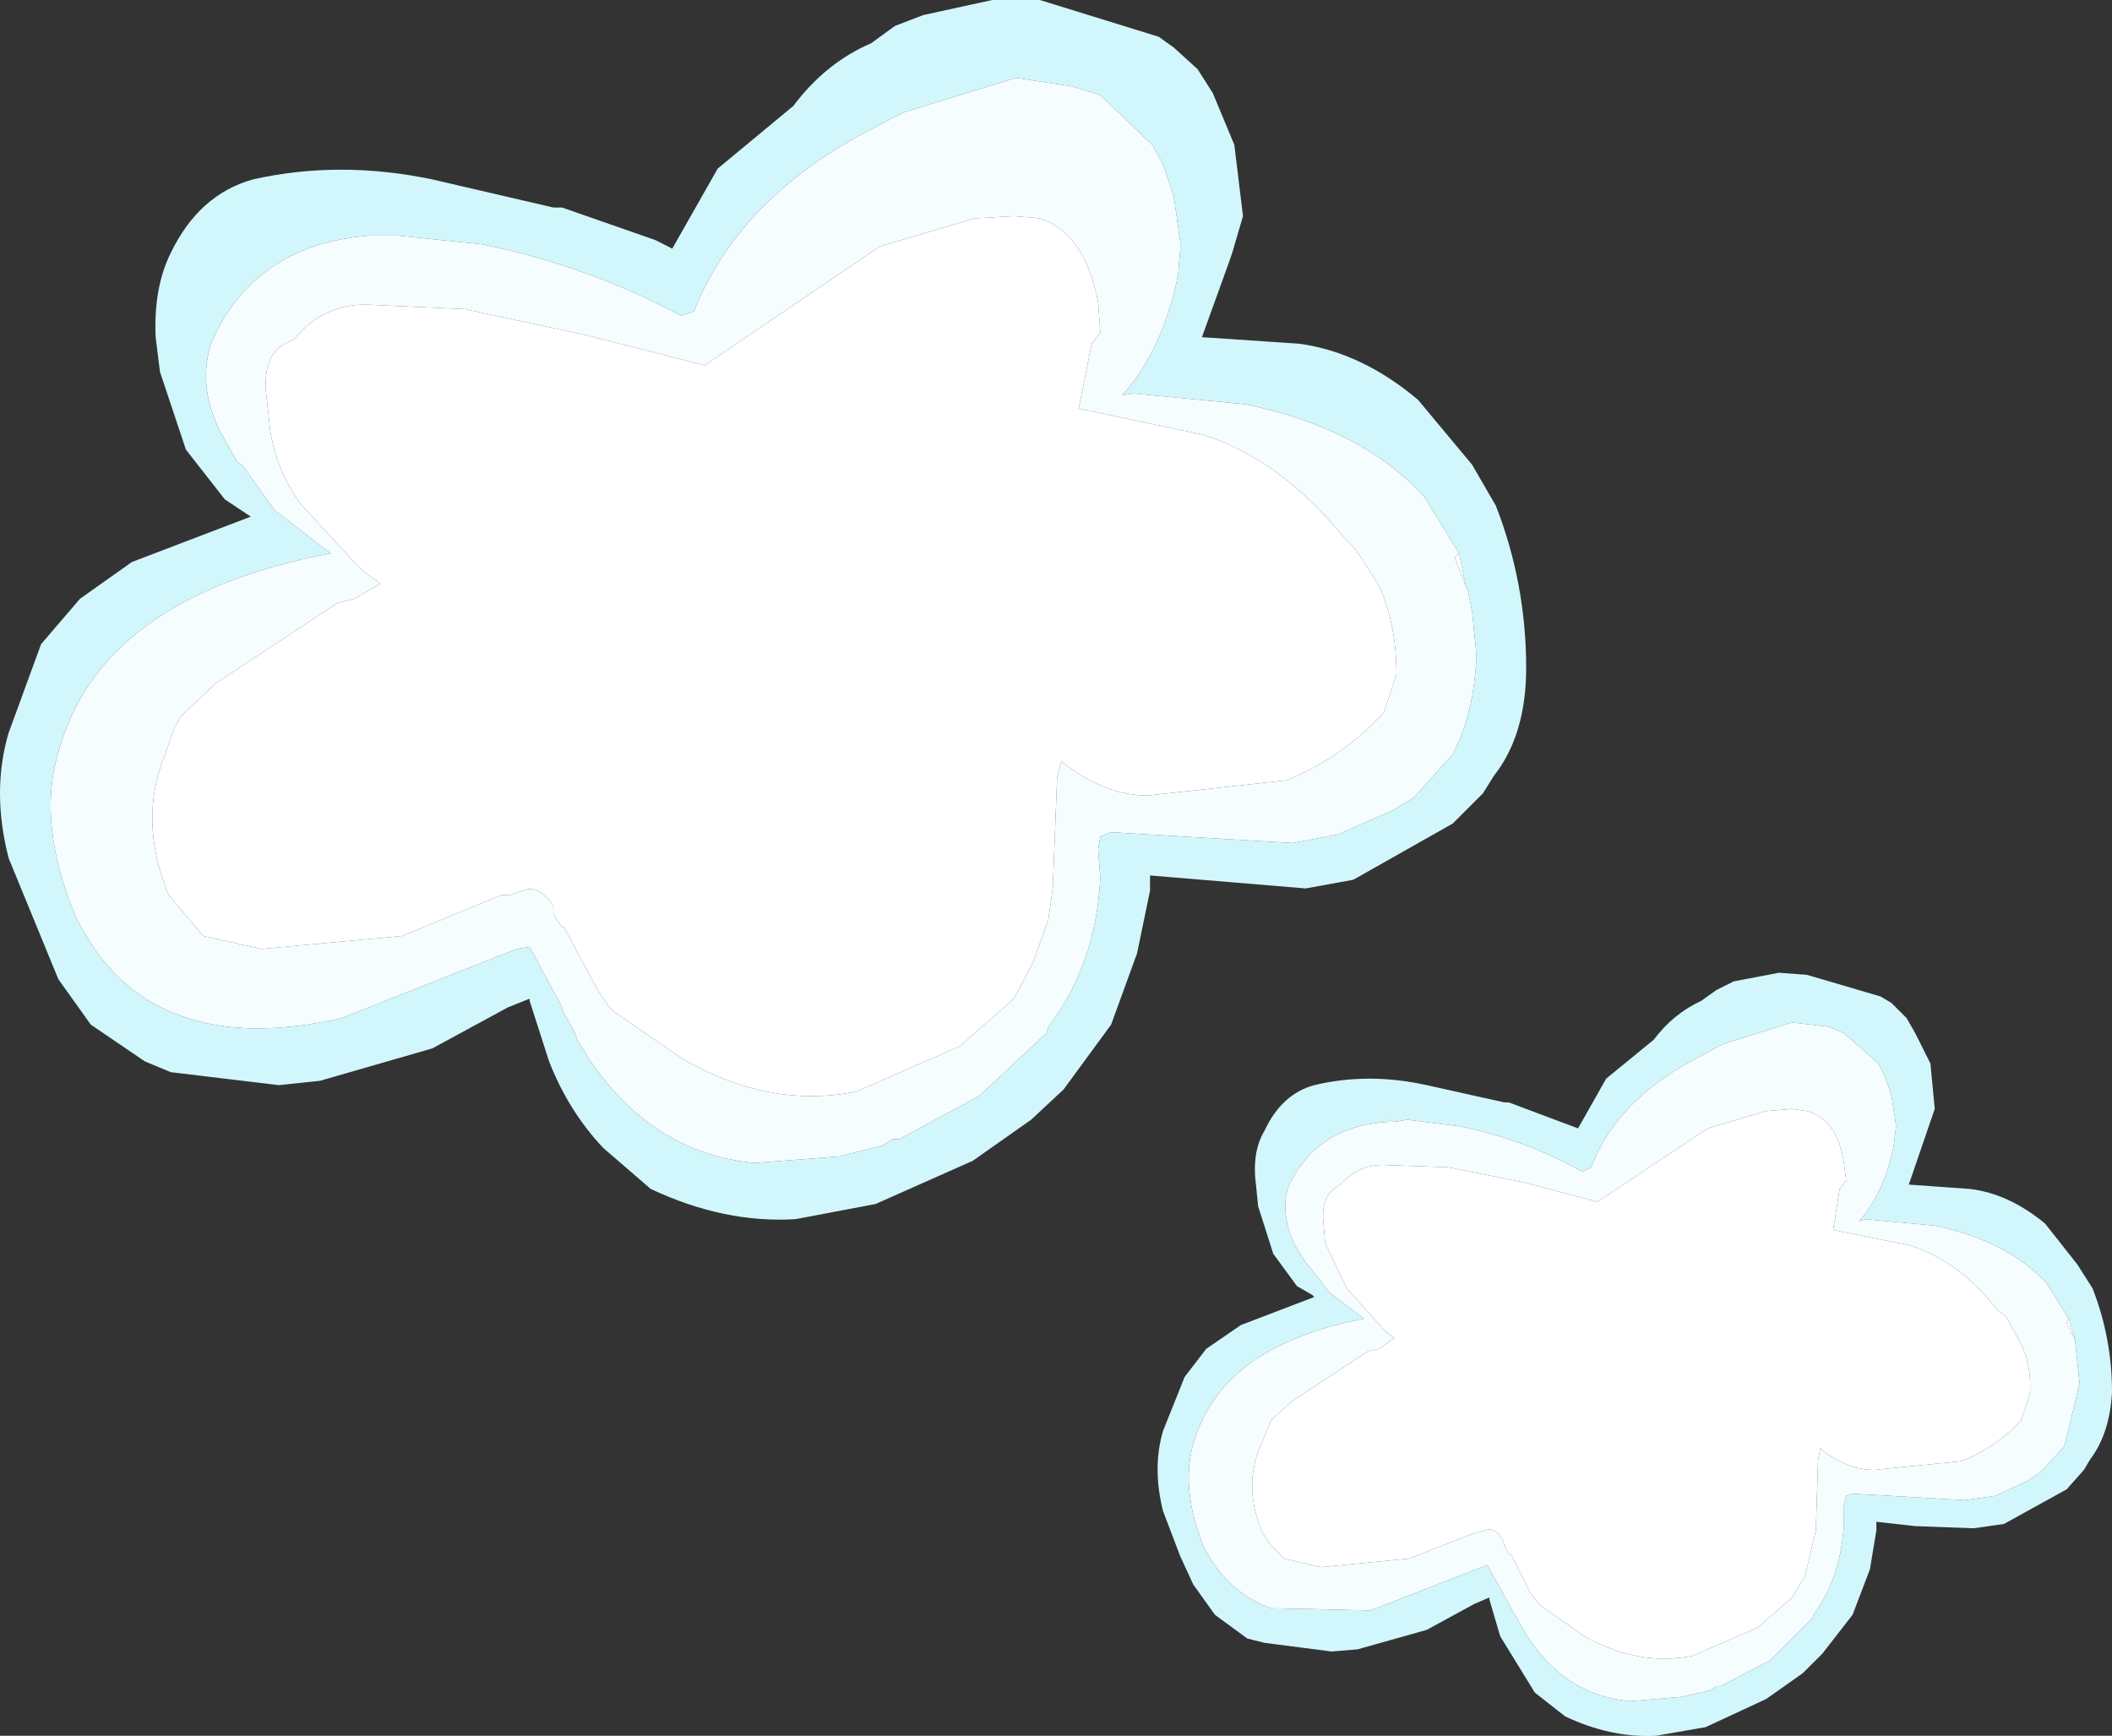 <?xml version="1.0" encoding="UTF-8" standalone="no"?>
<svg xmlns:xlink="http://www.w3.org/1999/xlink" height="40.15px" width="48.85px" xmlns="http://www.w3.org/2000/svg">
  <rect width="100%" height="100%" fill="#333333" stroke="none"/>
  <g transform="matrix(1.0, 0.0, 0.0, 1.0, 24.4, 20.05)">
    <path d="M2.4 -19.2 L2.75 -18.95 3.3 -18.45 3.65 -17.9 4.15 -16.7 4.35 -15.05 4.1 -14.2 4.05 -14.05 3.4 -12.25 5.65 -12.1 Q7.1 -11.9 8.4 -10.8 L9.65 -9.3 10.2 -8.35 Q10.9 -6.55 10.9 -4.6 10.9 -3.05 10.15 -2.1 L9.9 -1.7 9.2 -1.0 6.9 0.3 5.8 0.5 2.2 0.2 2.2 0.55 1.9 2.0 1.3 3.65 0.2 5.15 -0.55 5.85 -1.9 6.8 -4.15 7.8 -6.0 8.15 Q-7.65 8.25 -9.35 7.45 L-10.45 6.5 Q-11.25 5.65 -11.7 4.5 L-12.15 3.1 -12.15 3.05 -12.65 3.25 -14.4 4.2 -17.0 4.95 -17.95 5.05 -20.45 4.75 -21.05 4.5 -22.3 3.65 -23.05 2.6 -24.2 -0.2 Q-24.6 -1.75 -24.2 -3.1 L-23.45 -5.15 -22.55 -6.2 -21.35 -7.05 -18.6 -8.1 -19.2 -8.5 -20.1 -9.65 -20.7 -11.45 -20.8 -12.25 Q-20.85 -13.4 -20.45 -14.2 -19.8 -15.55 -18.55 -15.9 -16.55 -16.35 -14.4 -15.9 L-11.6 -15.25 -11.4 -15.25 -9.25 -14.5 -8.85 -14.3 -7.8 -16.15 -6.05 -17.6 Q-5.3 -18.6 -4.25 -19.05 L-3.7 -19.45 -3.05 -19.7 -1.45 -20.05 -0.35 -20.05 2.4 -19.2 M9.35 -7.25 L8.55 -8.55 Q7.1 -10.15 4.4 -10.7 L1.8 -10.95 1.55 -10.9 Q2.5 -11.95 2.85 -13.7 L2.9 -14.3 2.9 -14.45 2.75 -15.5 2.5 -16.25 2.25 -16.7 1.05 -17.85 0.4 -18.05 -0.9 -18.25 -3.5 -17.45 Q-4.0 -17.2 -4.55 -16.9 -7.35 -15.35 -8.35 -12.85 L-8.65 -12.75 Q-10.8 -13.9 -13.25 -14.4 L-15.2 -14.6 -15.65 -14.6 -15.75 -14.6 -15.85 -14.6 Q-18.5 -14.4 -19.5 -12.15 -19.85 -11.15 -19.3 -10.05 L-18.9 -9.35 -18.8 -9.3 -18.05 -8.25 -16.75 -7.25 Q-20.45 -6.55 -22.05 -4.6 -22.75 -3.75 -23.05 -2.65 -23.55 -1.0 -22.65 1.15 -21.8 2.9 -20.2 3.45 -18.7 4.0 -16.5 3.5 L-12.45 1.9 -12.15 1.85 -11.4 3.25 -11.4 3.3 -11.1 3.85 -11.05 4.0 Q-9.55 6.6 -6.95 6.85 L-5.0 6.7 -4.0 6.45 -3.75 6.3 -3.6 6.3 -1.75 5.3 -0.2 3.85 -0.15 3.7 Q0.95 2.25 1.05 0.25 L1.0 -0.4 1.05 -0.7 1.3 -0.8 5.5 -0.55 6.55 -0.75 7.8 -1.3 8.3 -1.6 9.2 -2.6 Q9.7 -3.55 9.75 -4.9 L9.65 -5.9 9.55 -6.4 9.5 -6.5 9.35 -7.25 M4.85 6.1 Q5.25 5.25 6.0 5.05 7.25 4.75 8.6 5.05 L10.4 5.45 10.5 5.45 12.1 6.05 12.75 4.9 13.85 4.0 Q14.3 3.4 14.95 3.1 L15.3 2.85 15.7 2.65 16.75 2.45 17.4 2.5 19.1 3.0 19.35 3.15 19.7 3.5 19.9 3.85 20.25 4.55 20.35 5.6 19.75 7.35 21.15 7.45 Q22.05 7.55 22.9 8.25 L23.65 9.2 24.0 9.75 Q24.45 10.9 24.45 12.15 24.4 13.1 23.95 13.7 L23.8 13.95 23.4 14.4 21.95 15.2 21.25 15.3 19.9 15.25 19.0 15.15 19.0 15.35 18.85 16.25 18.45 17.3 17.75 18.2 17.3 18.65 16.45 19.25 15.05 19.9 13.9 20.1 Q12.85 20.15 11.8 19.65 L11.1 19.1 10.3 17.8 10.05 16.95 10.05 16.9 9.7 17.05 8.6 17.65 7.0 18.1 6.4 18.15 4.85 17.95 4.45 17.85 3.7 17.3 3.2 16.6 2.9 15.95 2.5 14.9 Q2.25 13.9 2.5 13.05 L3.0 11.8 3.5 11.15 4.3 10.6 6.0 9.95 5.95 9.9 5.6 9.7 5.05 8.95 4.7 7.85 4.65 7.35 Q4.55 6.6 4.85 6.1 M23.45 10.45 L22.95 9.65 Q22.05 8.65 20.35 8.3 L18.75 8.15 18.6 8.2 Q19.2 7.5 19.4 6.45 L19.45 6.05 19.45 5.95 19.35 5.3 19.2 4.85 19.05 4.55 18.25 3.85 17.9 3.7 17.05 3.6 15.45 4.1 14.8 4.45 Q13.0 5.4 12.4 6.95 L12.2 7.05 Q10.85 6.3 9.35 6.0 L8.15 5.85 7.85 5.9 7.75 5.85 7.7 5.9 Q6.05 6.0 5.4 7.4 5.2 8.0 5.55 8.75 L5.8 9.15 5.85 9.2 6.35 9.85 7.15 10.45 Q4.85 10.9 3.85 12.1 3.4 12.65 3.2 13.35 2.9 14.4 3.45 15.75 4.0 16.8 5.0 17.15 L7.3 17.2 10.0 16.15 10.5 17.05 10.55 17.15 10.7 17.4 10.75 17.5 Q11.65 19.15 13.3 19.3 L14.5 19.2 15.15 19.05 15.3 18.95 15.4 18.95 16.55 18.35 17.5 17.4 17.55 17.3 Q18.2 16.4 18.25 15.15 L18.25 14.75 18.3 14.55 18.45 14.5 21.05 14.65 21.75 14.55 22.5 14.2 22.8 14.0 23.35 13.4 23.7 11.95 23.6 11.0 23.6 10.95 23.45 10.45" fill="#d1f7fc" fill-rule="evenodd" stroke="none"/>
    <path d="M-13.65 -12.9 L-10.85 -12.3 -8.1 -11.6 -4.05 -14.35 -1.85 -15.0 -0.95 -15.05 -0.35 -15.0 Q0.7 -14.65 1.0 -13.05 L1.05 -12.35 0.85 -12.1 0.55 -10.6 3.4 -10.0 Q5.2 -9.45 6.7 -7.6 L6.95 -7.35 7.5 -6.5 Q7.9 -5.6 7.9 -4.45 L7.6 -3.55 Q6.6 -2.5 5.35 -2.0 L2.15 -1.65 Q1.15 -1.65 0.2 -2.4 L0.15 -2.45 0.05 -2.05 -0.05 0.5 -0.15 1.2 -0.5 2.2 -0.95 3.05 -2.2 4.15 -4.6 5.2 Q-6.6 5.6 -8.6 4.45 L-10.2 3.35 -10.3 3.25 -10.55 2.9 -11.35 1.4 -11.4 1.4 -11.6 1.1 -11.6 0.9 Q-11.95 0.4 -12.3 0.55 L-12.6 0.65 -12.8 0.65 -15.1 1.6 -18.35 1.9 -19.7 1.6 -20.5 0.65 Q-21.2 -1.05 -20.6 -2.55 L-20.35 -3.25 -20.2 -3.5 -19.4 -4.25 -16.6 -6.1 -16.2 -6.2 -15.6 -6.55 -15.95 -6.8 -16.3 -7.15 -17.45 -8.4 Q-18.0 -9.15 -18.15 -10.1 L-18.25 -11.0 Q-18.3 -11.75 -17.9 -12.05 L-17.6 -12.2 Q-16.9 -13.05 -15.85 -13.0 L-13.65 -12.9 M9.5 -6.5 L9.25 -7.15 9.35 -7.25 9.5 -6.5 M23.6 10.95 L23.4 10.55 23.45 10.45 23.6 10.95 M16.45 5.65 L17.05 5.6 17.4 5.65 Q18.1 5.85 18.25 6.85 L18.3 7.25 18.15 7.45 18.0 8.4 19.75 8.75 Q20.9 9.1 21.8 10.25 L22.0 10.4 22.3 10.95 Q22.6 11.5 22.55 12.2 L22.35 12.8 Q21.75 13.45 20.95 13.75 L18.95 13.95 Q18.35 13.95 17.75 13.5 L17.7 13.45 17.65 13.75 17.6 15.35 17.35 16.4 17.05 16.9 16.25 17.6 14.75 18.25 Q13.5 18.5 12.25 17.8 L11.25 17.1 11.2 17.05 11.0 16.8 10.55 15.9 10.5 15.9 10.4 15.7 10.35 15.55 Q10.15 15.25 9.95 15.35 L9.6 15.45 8.2 16.0 6.15 16.2 5.3 16.0 5.0 15.7 4.8 15.4 Q4.35 14.35 4.75 13.4 L5.0 12.8 5.5 12.35 7.25 11.2 7.5 11.15 7.85 10.9 7.65 10.75 6.75 9.75 6.25 8.7 6.2 8.1 Q6.2 7.65 6.45 7.45 L6.6 7.35 Q7.05 6.85 7.7 6.9 L9.1 6.95 10.85 7.3 12.55 7.75 15.1 6.05 16.45 5.65" fill="#ffffff" fill-rule="evenodd" stroke="none"/>
    <path d="M-13.65 -12.9 L-15.85 -13.0 Q-16.9 -13.05 -17.6 -12.2 L-17.9 -12.05 Q-18.3 -11.75 -18.25 -11.0 L-18.15 -10.1 Q-18.0 -9.15 -17.45 -8.4 L-16.3 -7.15 -15.95 -6.8 -15.6 -6.55 -16.2 -6.2 -16.6 -6.1 -19.4 -4.25 -20.2 -3.5 -20.35 -3.25 -20.6 -2.55 Q-21.2 -1.05 -20.5 0.65 L-19.7 1.6 -18.35 1.9 -15.1 1.6 -12.8 0.65 -12.6 0.65 -12.3 0.55 Q-11.95 0.4 -11.6 0.9 L-11.6 1.1 -11.4 1.4 -11.35 1.4 -10.55 2.9 -10.3 3.25 -10.2 3.35 -8.6 4.45 Q-6.6 5.6 -4.6 5.2 L-2.2 4.15 -0.95 3.05 -0.5 2.2 -0.15 1.2 -0.05 0.5 0.05 -2.05 0.15 -2.45 0.2 -2.4 Q1.15 -1.65 2.15 -1.65 L5.35 -2.0 Q6.6 -2.5 7.6 -3.55 L7.9 -4.45 Q7.9 -5.6 7.5 -6.5 L6.95 -7.35 6.7 -7.6 Q5.2 -9.45 3.4 -10.0 L0.55 -10.6 0.85 -12.1 1.05 -12.35 1.0 -13.05 Q0.7 -14.65 -0.35 -15.0 L-0.95 -15.05 -1.85 -15.0 -4.05 -14.35 -8.1 -11.6 -10.85 -12.3 -13.65 -12.9 M9.5 -6.5 L9.55 -6.4 9.65 -5.9 9.75 -4.9 Q9.7 -3.55 9.2 -2.6 L8.3 -1.6 7.8 -1.3 6.55 -0.75 5.5 -0.55 1.3 -0.8 1.05 -0.7 1.0 -0.4 1.05 0.25 Q0.95 2.25 -0.15 3.7 L-0.2 3.85 -1.75 5.3 -3.6 6.3 -3.75 6.3 -4.0 6.45 -5.0 6.7 -6.95 6.85 Q-9.55 6.6 -11.05 4.0 L-11.1 3.85 -11.4 3.3 -11.4 3.25 -12.15 1.85 -12.45 1.9 -16.5 3.5 Q-18.7 4.0 -20.2 3.45 -21.8 2.9 -22.65 1.15 -23.55 -1.0 -23.05 -2.65 -22.75 -3.75 -22.05 -4.6 -20.45 -6.55 -16.75 -7.25 L-18.05 -8.25 -18.8 -9.3 -18.9 -9.35 -19.3 -10.05 Q-19.85 -11.15 -19.5 -12.15 -18.5 -14.4 -15.85 -14.6 L-15.75 -14.6 -15.65 -14.6 -15.2 -14.6 -13.25 -14.4 Q-10.8 -13.9 -8.65 -12.75 L-8.35 -12.85 Q-7.35 -15.35 -4.55 -16.9 -4.0 -17.2 -3.5 -17.45 L-0.9 -18.25 0.4 -18.05 1.05 -17.85 2.25 -16.7 2.5 -16.25 2.75 -15.5 2.9 -14.45 2.9 -14.3 2.85 -13.7 Q2.5 -11.95 1.55 -10.9 L1.8 -10.95 4.4 -10.7 Q7.1 -10.15 8.55 -8.55 L9.35 -7.25 9.25 -7.15 9.5 -6.5 M23.6 10.95 L23.6 11.0 23.7 11.95 23.35 13.4 22.8 14.0 22.5 14.2 21.75 14.55 21.05 14.65 18.45 14.5 18.3 14.55 18.25 14.75 18.25 15.15 Q18.2 16.4 17.55 17.3 L17.5 17.4 16.55 18.35 15.4 18.95 15.3 18.95 15.15 19.05 14.5 19.2 13.3 19.3 Q11.65 19.15 10.75 17.5 L10.7 17.4 10.55 17.15 10.5 17.05 10.0 16.15 7.3 17.2 5.0 17.15 Q4.0 16.8 3.45 15.75 2.9 14.4 3.2 13.35 3.4 12.65 3.85 12.1 4.85 10.9 7.15 10.45 L6.35 9.85 5.85 9.2 5.8 9.15 5.55 8.75 Q5.2 8.0 5.4 7.4 6.05 6.0 7.7 5.9 L7.75 5.85 7.85 5.9 8.15 5.85 9.35 6.0 Q10.85 6.3 12.2 7.05 L12.4 6.95 Q13.0 5.4 14.8 4.45 L15.45 4.1 17.05 3.6 17.9 3.7 18.25 3.85 19.05 4.55 19.2 4.85 19.35 5.3 19.45 5.95 19.45 6.05 19.4 6.45 Q19.2 7.5 18.6 8.2 L18.75 8.15 20.35 8.3 Q22.05 8.65 22.95 9.65 L23.45 10.45 23.4 10.55 23.6 10.95 M16.45 5.65 L15.1 6.05 12.55 7.75 10.85 7.3 9.1 6.95 7.7 6.9 Q7.05 6.85 6.6 7.35 L6.45 7.45 Q6.2 7.65 6.2 8.1 L6.25 8.7 6.75 9.75 7.65 10.75 7.85 10.9 7.5 11.15 7.25 11.2 5.5 12.35 5.0 12.8 4.75 13.4 Q4.35 14.35 4.8 15.4 L5.0 15.7 5.3 16.0 6.15 16.2 8.2 16.0 9.6 15.45 9.95 15.35 Q10.15 15.25 10.35 15.55 L10.4 15.7 10.5 15.9 10.55 15.9 11.0 16.8 11.2 17.05 11.25 17.1 12.25 17.8 Q13.5 18.5 14.75 18.25 L16.25 17.6 17.05 16.9 17.35 16.4 17.6 15.35 17.65 13.75 17.7 13.45 17.75 13.5 Q18.35 13.95 18.95 13.95 L20.95 13.75 Q21.75 13.45 22.35 12.8 L22.55 12.2 Q22.6 11.5 22.3 10.95 L22.0 10.4 21.8 10.25 Q20.9 9.1 19.75 8.75 L18.0 8.4 18.15 7.45 18.3 7.25 18.25 6.85 Q18.1 5.85 17.4 5.65 L17.05 5.6 16.45 5.65" fill="#f5fdfe" fill-rule="evenodd" stroke="none"/>
  </g>
</svg>

